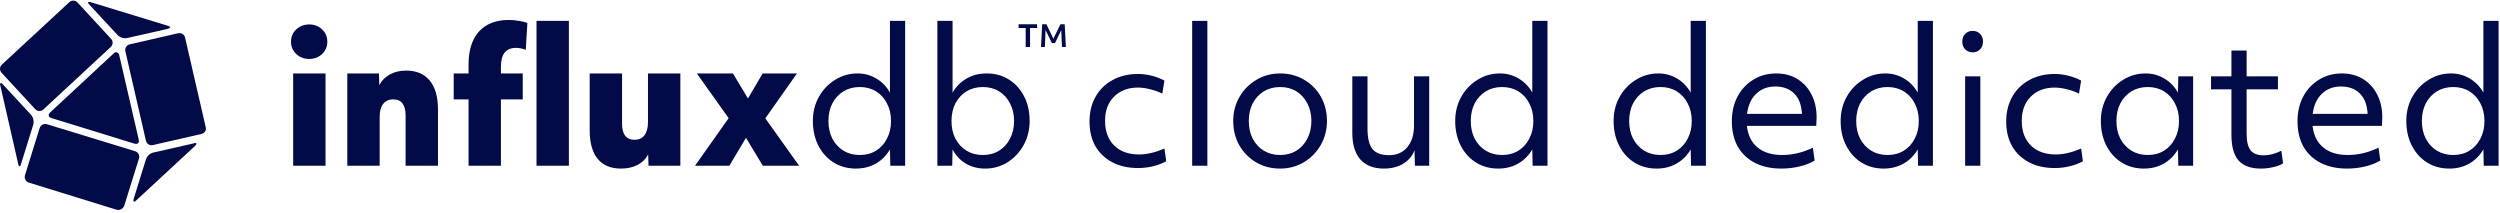 <svg width="528" height="45" viewBox="0 0 528 45" fill="none" xmlns="http://www.w3.org/2000/svg">
<path d="M61.916 15.511H68.752V35H61.916V15.511ZM62.558 11.394C61.828 10.689 61.463 9.833 61.463 8.826C61.463 7.768 61.828 6.899 62.558 6.22C63.314 5.515 64.233 5.162 65.315 5.162C66.398 5.162 67.305 5.515 68.035 6.22C68.765 6.899 69.13 7.768 69.13 8.826C69.13 9.833 68.765 10.689 68.035 11.394C67.305 12.099 66.398 12.452 65.315 12.452C64.233 12.452 63.314 12.099 62.558 11.394Z" fill="#020A47"/>
<path d="M73.35 15.511H80.036L80.111 17.966C80.64 16.984 81.395 16.229 82.377 15.7C83.359 15.171 84.492 14.907 85.776 14.907C87.942 14.907 89.604 15.612 90.762 17.022C91.92 18.407 92.5 20.446 92.5 23.14V35H85.663V24.425C85.663 22.133 84.794 20.988 83.057 20.988C82.126 20.988 81.408 21.315 80.904 21.97C80.426 22.599 80.187 23.506 80.187 24.689V35H73.35V15.511Z" fill="#020A47"/>
<path d="M98.958 20.988H95.823V15.511H98.958V13.622C98.958 10.626 99.688 8.309 101.149 6.673C102.634 5.036 104.724 4.218 107.419 4.218C108.199 4.218 108.929 4.281 109.609 4.407C110.314 4.507 110.906 4.658 111.384 4.86L111.044 10.525C110.768 10.399 110.428 10.299 110.025 10.223C109.647 10.148 109.294 10.11 108.967 10.11C106.852 10.11 105.794 11.432 105.794 14.076V15.511H110.402V20.988H105.794V35H98.958V20.988ZM113.311 4.407H120.147V35H113.311V4.407Z" fill="#020A47"/>
<path d="M143.691 35H136.968L136.892 32.621C136.389 33.577 135.633 34.32 134.626 34.849C133.619 35.353 132.461 35.604 131.151 35.604C129.011 35.604 127.374 34.925 126.241 33.565C125.108 32.18 124.542 30.166 124.542 27.522V15.511H131.378V26.124C131.378 28.39 132.259 29.523 134.022 29.523C134.928 29.523 135.621 29.209 136.099 28.579C136.603 27.925 136.854 27.006 136.854 25.822V15.511H143.691V35Z" fill="#020A47"/>
<path d="M153.889 24.953L147.166 15.511H154.796L157.969 20.799L161.066 15.511H168.318L161.632 24.991L168.771 35H161.103L157.553 29.108L154.041 35H146.789L153.889 24.953Z" fill="#020A47"/>
<path d="M191.168 35H188.033L187.958 31.563C187.202 32.847 186.208 33.842 184.974 34.547C183.74 35.252 182.33 35.604 180.744 35.604C179.006 35.604 177.445 35.176 176.06 34.32C174.701 33.464 173.63 32.281 172.85 30.77C172.069 29.234 171.679 27.497 171.679 25.558C171.679 23.694 172.094 22.007 172.925 20.497C173.782 18.96 174.927 17.752 176.362 16.871C177.798 15.964 179.384 15.511 181.121 15.511C182.557 15.511 183.866 15.863 185.049 16.569C186.258 17.273 187.228 18.268 187.958 19.552V4.407H191.168V35ZM175.796 29.297C176.375 30.38 177.156 31.223 178.138 31.827C179.145 32.432 180.291 32.734 181.575 32.734C182.884 32.734 184.03 32.432 185.012 31.827C185.994 31.223 186.762 30.38 187.316 29.297C187.895 28.214 188.184 26.968 188.184 25.558C188.184 24.148 187.895 22.901 187.316 21.819C186.762 20.736 185.994 19.892 185.012 19.288C184.03 18.684 182.884 18.381 181.575 18.381C180.291 18.381 179.145 18.684 178.138 19.288C177.156 19.892 176.375 20.736 175.796 21.819C175.242 22.901 174.965 24.148 174.965 25.558C174.965 26.968 175.242 28.214 175.796 29.297Z" fill="#020A47"/>
<path d="M197.972 4.407H201.182V19.552C201.938 18.268 202.932 17.273 204.166 16.569C205.4 15.863 206.81 15.511 208.396 15.511C210.159 15.511 211.72 15.939 213.08 16.795C214.439 17.651 215.509 18.835 216.29 20.345C217.071 21.856 217.461 23.594 217.461 25.558C217.461 27.421 217.033 29.121 216.177 30.657C215.346 32.167 214.213 33.376 212.777 34.282C211.367 35.164 209.781 35.604 208.018 35.604C206.533 35.604 205.186 35.252 203.977 34.547C202.794 33.842 201.862 32.847 201.182 31.563L201.107 35H197.972V4.407ZM213.306 21.819C212.752 20.736 211.984 19.892 211.002 19.288C210.02 18.684 208.875 18.381 207.565 18.381C206.281 18.381 205.135 18.684 204.128 19.288C203.146 19.892 202.366 20.736 201.786 21.819C201.233 22.901 200.956 24.148 200.956 25.558C200.956 26.968 201.233 28.214 201.786 29.297C202.366 30.38 203.146 31.223 204.128 31.827C205.135 32.432 206.281 32.734 207.565 32.734C208.875 32.734 210.02 32.432 211.002 31.827C211.984 31.223 212.752 30.38 213.306 29.297C213.885 28.214 214.175 26.968 214.175 25.558C214.175 24.148 213.885 22.901 213.306 21.819Z" fill="#020A47"/>
<path d="M231.388 20.421C232.244 18.91 233.44 17.739 234.976 16.908C236.512 16.052 238.3 15.624 240.34 15.624C241.322 15.624 242.304 15.75 243.286 16.002C244.268 16.254 245.149 16.594 245.93 17.022L245.476 19.779C244.771 19.401 243.94 19.099 242.984 18.872C242.027 18.621 241.145 18.495 240.34 18.495C238.25 18.495 236.563 19.137 235.278 20.421C234.019 21.68 233.39 23.38 233.39 25.52C233.39 27.736 234.032 29.473 235.316 30.732C236.6 31.991 238.35 32.621 240.566 32.621C241.397 32.621 242.241 32.52 243.097 32.318C243.978 32.117 244.922 31.802 245.93 31.374L246.307 34.056C245.501 34.509 244.57 34.862 243.512 35.113C242.48 35.365 241.435 35.491 240.377 35.491C238.287 35.491 236.475 35.088 234.939 34.282C233.403 33.477 232.207 32.344 231.35 30.883C230.519 29.398 230.104 27.66 230.104 25.671C230.104 23.682 230.532 21.932 231.388 20.421Z" fill="#020A47"/>
<path d="M251.786 4.407H254.997V35H251.786V4.407Z" fill="#020A47"/>
<path d="M278.929 30.657C278.048 32.167 276.852 33.376 275.341 34.282C273.856 35.164 272.194 35.604 270.356 35.604C268.467 35.604 266.78 35.164 265.294 34.282C263.809 33.401 262.625 32.205 261.744 30.694C260.888 29.183 260.46 27.471 260.46 25.558C260.46 23.669 260.901 21.97 261.782 20.459C262.663 18.948 263.847 17.752 265.332 16.871C266.843 15.964 268.517 15.511 270.356 15.511C272.244 15.511 273.931 15.952 275.417 16.833C276.928 17.714 278.111 18.91 278.967 20.421C279.823 21.932 280.251 23.644 280.251 25.558C280.251 27.421 279.811 29.121 278.929 30.657ZM264.577 29.297C265.156 30.38 265.937 31.223 266.919 31.827C267.926 32.432 269.071 32.734 270.356 32.734C271.665 32.734 272.811 32.432 273.793 31.827C274.775 31.223 275.543 30.38 276.097 29.297C276.676 28.214 276.965 26.968 276.965 25.558C276.965 24.148 276.676 22.901 276.097 21.819C275.543 20.736 274.775 19.892 273.793 19.288C272.811 18.684 271.665 18.381 270.356 18.381C269.071 18.381 267.926 18.684 266.919 19.288C265.937 19.892 265.156 20.736 264.577 21.819C264.023 22.901 263.746 24.148 263.746 25.558C263.746 26.968 264.023 28.214 264.577 29.297Z" fill="#020A47"/>
<path d="M301.848 35H298.826L298.75 31.752C298.247 32.986 297.429 33.943 296.295 34.622C295.162 35.277 293.815 35.604 292.254 35.604C290.114 35.604 288.465 34.962 287.306 33.678C286.173 32.369 285.607 30.506 285.607 28.088V16.115H288.817V27.182C288.817 29.171 289.17 30.606 289.875 31.488C290.58 32.344 291.738 32.772 293.349 32.772C294.986 32.772 296.27 32.218 297.202 31.11C298.159 29.977 298.637 28.453 298.637 26.54V16.115H301.848V35Z" fill="#020A47"/>
<path d="M326.829 35H323.694L323.619 31.563C322.863 32.847 321.869 33.842 320.635 34.547C319.401 35.252 317.991 35.604 316.405 35.604C314.667 35.604 313.106 35.176 311.721 34.32C310.362 33.464 309.292 32.281 308.511 30.77C307.73 29.234 307.34 27.497 307.34 25.558C307.34 23.694 307.756 22.007 308.587 20.497C309.443 18.96 310.588 17.752 312.024 16.871C313.459 15.964 315.045 15.511 316.783 15.511C318.218 15.511 319.527 15.863 320.711 16.569C321.919 17.273 322.889 18.268 323.619 19.552V4.407H326.829V35ZM311.457 29.297C312.036 30.38 312.817 31.223 313.799 31.827C314.806 32.432 315.952 32.734 317.236 32.734C318.545 32.734 319.691 32.432 320.673 31.827C321.655 31.223 322.423 30.38 322.977 29.297C323.556 28.214 323.845 26.968 323.845 25.558C323.845 24.148 323.556 22.901 322.977 21.819C322.423 20.736 321.655 19.892 320.673 19.288C319.691 18.684 318.545 18.381 317.236 18.381C315.952 18.381 314.806 18.684 313.799 19.288C312.817 19.892 312.036 20.736 311.457 21.819C310.903 22.901 310.626 24.148 310.626 25.558C310.626 26.968 310.903 28.214 311.457 29.297Z" fill="#020A47"/>
<path d="M360.284 35H357.149L357.073 31.563C356.318 32.847 355.323 33.842 354.089 34.547C352.855 35.252 351.445 35.604 349.859 35.604C348.122 35.604 346.561 35.176 345.176 34.32C343.816 33.464 342.746 32.281 341.965 30.77C341.185 29.234 340.794 27.497 340.794 25.558C340.794 23.694 341.21 22.007 342.041 20.497C342.897 18.96 344.043 17.752 345.478 16.871C346.913 15.964 348.499 15.511 350.237 15.511C351.672 15.511 352.981 15.863 354.165 16.569C355.373 17.273 356.343 18.268 357.073 19.552V4.407H360.284V35ZM344.911 29.297C345.49 30.38 346.271 31.223 347.253 31.827C348.26 32.432 349.406 32.734 350.69 32.734C351.999 32.734 353.145 32.432 354.127 31.827C355.109 31.223 355.877 30.38 356.431 29.297C357.01 28.214 357.3 26.968 357.3 25.558C357.3 24.148 357.01 22.901 356.431 21.819C355.877 20.736 355.109 19.892 354.127 19.288C353.145 18.684 351.999 18.381 350.69 18.381C349.406 18.381 348.26 18.684 347.253 19.288C346.271 19.892 345.49 20.736 344.911 21.819C344.357 22.901 344.08 24.148 344.08 25.558C344.08 26.968 344.357 28.214 344.911 29.297Z" fill="#020A47"/>
<path d="M376.227 35.604C374.087 35.604 372.224 35.202 370.637 34.396C369.076 33.59 367.868 32.444 367.012 30.959C366.181 29.448 365.765 27.673 365.765 25.633C365.765 23.644 366.168 21.894 366.974 20.383C367.78 18.872 368.887 17.689 370.298 16.833C371.708 15.952 373.319 15.511 375.132 15.511C376.844 15.511 378.33 15.901 379.589 16.682C380.873 17.462 381.868 18.545 382.573 19.93C383.303 21.315 383.668 22.939 383.668 24.802C383.668 25.13 383.655 25.432 383.63 25.709C383.63 25.986 383.618 26.275 383.592 26.577H368.938C369.164 28.567 369.92 30.09 371.204 31.148C372.488 32.205 374.213 32.734 376.378 32.734C378.594 32.734 380.76 32.218 382.875 31.185L383.253 33.905C382.396 34.434 381.339 34.849 380.08 35.151C378.846 35.453 377.562 35.604 376.227 35.604ZM374.943 18.268C373.306 18.268 371.959 18.784 370.902 19.817C369.844 20.824 369.202 22.234 368.976 24.047H380.571C380.571 23.77 380.546 23.506 380.495 23.254C380.294 21.642 379.702 20.408 378.72 19.552C377.763 18.696 376.504 18.268 374.943 18.268Z" fill="#020A47"/>
<path d="M408.233 35H405.098L405.023 31.563C404.268 32.847 403.273 33.842 402.039 34.547C400.805 35.252 399.395 35.604 397.809 35.604C396.071 35.604 394.51 35.176 393.125 34.32C391.766 33.464 390.696 32.281 389.915 30.77C389.134 29.234 388.744 27.497 388.744 25.558C388.744 23.694 389.16 22.007 389.991 20.497C390.847 18.96 391.992 17.752 393.428 16.871C394.863 15.964 396.449 15.511 398.187 15.511C399.622 15.511 400.931 15.863 402.115 16.569C403.323 17.273 404.293 18.268 405.023 19.552V4.407H408.233V35ZM392.861 29.297C393.44 30.38 394.221 31.223 395.203 31.827C396.21 32.432 397.356 32.734 398.64 32.734C399.949 32.734 401.095 32.432 402.077 31.827C403.059 31.223 403.827 30.38 404.381 29.297C404.96 28.214 405.25 26.968 405.25 25.558C405.25 24.148 404.96 22.901 404.381 21.819C403.827 20.736 403.059 19.892 402.077 19.288C401.095 18.684 399.949 18.381 398.64 18.381C397.356 18.381 396.21 18.684 395.203 19.288C394.221 19.892 393.44 20.736 392.861 21.819C392.307 22.901 392.03 24.148 392.03 25.558C392.03 26.968 392.307 28.214 392.861 29.297Z" fill="#020A47"/>
<path d="M415.037 16.115H418.247V35H415.037V16.115ZM415.037 10.412C414.634 9.984 414.433 9.443 414.433 8.788C414.433 8.133 414.634 7.592 415.037 7.164C415.465 6.736 415.994 6.522 416.623 6.522C417.278 6.522 417.807 6.736 418.21 7.164C418.612 7.592 418.814 8.133 418.814 8.788C418.814 9.443 418.612 9.984 418.21 10.412C417.807 10.84 417.278 11.054 416.623 11.054C415.994 11.054 415.465 10.84 415.037 10.412Z" fill="#020A47"/>
<path d="M424.995 20.421C425.851 18.91 427.047 17.739 428.583 16.908C430.119 16.052 431.907 15.624 433.946 15.624C434.928 15.624 435.91 15.75 436.892 16.002C437.874 16.254 438.756 16.594 439.536 17.022L439.083 19.779C438.378 19.401 437.547 19.099 436.59 18.872C435.633 18.621 434.752 18.495 433.946 18.495C431.856 18.495 430.169 19.137 428.885 20.421C427.626 21.68 426.997 23.38 426.997 25.52C426.997 27.736 427.639 29.473 428.923 30.732C430.207 31.991 431.957 32.621 434.173 32.621C435.004 32.621 435.847 32.52 436.703 32.318C437.585 32.117 438.529 31.802 439.536 31.374L439.914 34.056C439.108 34.509 438.176 34.862 437.119 35.113C436.086 35.365 435.042 35.491 433.984 35.491C431.894 35.491 430.081 35.088 428.545 34.282C427.009 33.477 425.813 32.344 424.957 30.883C424.126 29.398 423.711 27.66 423.711 25.671C423.711 23.682 424.139 21.932 424.995 20.421Z" fill="#020A47"/>
<path d="M463.191 35H460.056L459.981 31.563C459.225 32.847 458.231 33.842 456.997 34.547C455.763 35.252 454.353 35.604 452.767 35.604C451.029 35.604 449.468 35.176 448.083 34.32C446.724 33.464 445.653 32.281 444.873 30.77C444.092 29.234 443.702 27.497 443.702 25.558C443.702 23.694 444.117 22.007 444.948 20.497C445.805 18.96 446.95 17.752 448.385 16.871C449.821 15.964 451.407 15.511 453.144 15.511C454.58 15.511 455.889 15.863 457.073 16.569C458.281 17.273 459.251 18.268 459.981 19.552L460.056 16.115H463.191V35ZM447.819 29.297C448.398 30.38 449.179 31.223 450.161 31.827C451.168 32.432 452.314 32.734 453.598 32.734C454.907 32.734 456.053 32.432 457.035 31.827C458.017 31.223 458.785 30.38 459.339 29.297C459.918 28.214 460.207 26.968 460.207 25.558C460.207 24.148 459.918 22.901 459.339 21.819C458.785 20.736 458.017 19.892 457.035 19.288C456.053 18.684 454.907 18.381 453.598 18.381C452.314 18.381 451.168 18.684 450.161 19.288C449.179 19.892 448.398 20.736 447.819 21.819C447.265 22.901 446.988 24.148 446.988 25.558C446.988 26.968 447.265 28.214 447.819 29.297Z" fill="#020A47"/>
<path d="M471.279 18.872H466.973V16.115H471.279V10.676H474.489V16.115H481.099V18.872H474.489V28.239C474.489 29.851 474.766 31.022 475.32 31.752C475.899 32.457 476.818 32.809 478.077 32.809C479.286 32.809 480.533 32.482 481.817 31.827L482.194 34.509C481.615 34.862 480.91 35.126 480.079 35.302C479.274 35.504 478.417 35.604 477.511 35.604C475.371 35.604 473.797 35.038 472.79 33.905C471.783 32.746 471.279 30.946 471.279 28.504V18.872Z" fill="#020A47"/>
<path d="M495.696 35.604C493.556 35.604 491.693 35.202 490.106 34.396C488.545 33.59 487.336 32.444 486.48 30.959C485.649 29.448 485.234 27.673 485.234 25.633C485.234 23.644 485.637 21.894 486.443 20.383C487.248 18.872 488.356 17.689 489.766 16.833C491.176 15.952 492.788 15.511 494.601 15.511C496.313 15.511 497.799 15.901 499.058 16.682C500.342 17.462 501.336 18.545 502.041 19.93C502.772 21.315 503.137 22.939 503.137 24.802C503.137 25.13 503.124 25.432 503.099 25.709C503.099 25.986 503.086 26.275 503.061 26.577H488.407C488.633 28.567 489.389 30.09 490.673 31.148C491.957 32.205 493.682 32.734 495.847 32.734C498.063 32.734 500.229 32.218 502.344 31.185L502.721 33.905C501.865 34.434 500.808 34.849 499.549 35.151C498.315 35.453 497.031 35.604 495.696 35.604ZM494.412 18.268C492.775 18.268 491.428 18.784 490.371 19.817C489.313 20.824 488.671 22.234 488.444 24.047H500.04C500.04 23.77 500.015 23.506 499.964 23.254C499.763 21.642 499.171 20.408 498.189 19.552C497.232 18.696 495.973 18.268 494.412 18.268Z" fill="#020A47"/>
<path d="M527.702 35H524.567L524.492 31.563C523.736 32.847 522.742 33.842 521.508 34.547C520.274 35.252 518.864 35.604 517.278 35.604C515.54 35.604 513.979 35.176 512.594 34.32C511.235 33.464 510.164 32.281 509.384 30.77C508.603 29.234 508.213 27.497 508.213 25.558C508.213 23.694 508.628 22.007 509.459 20.497C510.315 18.96 511.461 17.752 512.896 16.871C514.332 15.964 515.918 15.511 517.655 15.511C519.091 15.511 520.4 15.863 521.583 16.569C522.792 17.273 523.762 18.268 524.492 19.552V4.407H527.702V35ZM512.33 29.297C512.909 30.38 513.69 31.223 514.672 31.827C515.679 32.432 516.824 32.734 518.109 32.734C519.418 32.734 520.564 32.432 521.546 31.827C522.528 31.223 523.296 30.38 523.85 29.297C524.429 28.214 524.718 26.968 524.718 25.558C524.718 24.148 524.429 22.901 523.85 21.819C523.296 20.736 522.528 19.892 521.546 19.288C520.564 18.684 519.418 18.381 518.109 18.381C516.824 18.381 515.679 18.684 514.672 19.288C513.69 19.892 512.909 20.736 512.33 21.819C511.776 22.901 511.499 24.148 511.499 25.558C511.499 26.968 511.776 28.214 512.33 29.297Z" fill="#020A47"/>
<path fill-rule="evenodd" clip-rule="evenodd" d="M32.303 30.637L42.556 28.287C42.715 28.255 42.864 28.19 42.996 28.097C43.127 28.004 43.238 27.885 43.321 27.747C43.404 27.608 43.458 27.454 43.478 27.294C43.498 27.135 43.485 26.972 43.439 26.818L39.078 7.906C39 7.594 38.8 7.326 38.524 7.16C38.248 6.995 37.917 6.946 37.605 7.024L27.356 9.375C27.046 9.454 26.78 9.653 26.616 9.929C26.452 10.204 26.404 10.533 26.483 10.843L30.83 29.755C30.909 30.067 31.108 30.335 31.384 30.501C31.661 30.666 31.991 30.715 32.303 30.637Z" fill="#020A47"/>
<path fill-rule="evenodd" clip-rule="evenodd" d="M28.77 42.324L41.202 30.814C41.67 30.342 41.552 30.051 40.906 30.283L32.362 32.224C32.009 32.311 31.683 32.486 31.416 32.733C31.148 32.979 30.947 33.289 30.83 33.634L28.238 41.973C28.061 42.619 28.297 42.796 28.77 42.324Z" fill="#020A47"/>
<path fill-rule="evenodd" clip-rule="evenodd" d="M6.09 38.567L24.705 44.32C25.023 44.379 25.352 44.323 25.633 44.163C25.914 44.002 26.128 43.746 26.238 43.442L29.357 33.456C29.402 33.301 29.416 33.138 29.398 32.977C29.38 32.815 29.331 32.659 29.252 32.517C29.174 32.376 29.068 32.25 28.941 32.149C28.814 32.048 28.669 31.973 28.513 31.929L9.898 26.231C9.583 26.141 9.245 26.179 8.958 26.337C8.67 26.495 8.458 26.761 8.365 27.075L5.267 37.04C5.175 37.351 5.21 37.687 5.364 37.973C5.518 38.259 5.779 38.473 6.09 38.567Z" fill="#020A47"/>
<path fill-rule="evenodd" clip-rule="evenodd" d="M0.079 18.128L3.853 34.651C3.971 35.297 4.275 35.297 4.44 34.651L7.031 26.311C7.12 25.956 7.123 25.585 7.042 25.228C6.961 24.871 6.797 24.538 6.563 24.256L0.611 17.832C0.197 17.347 -0.111 17.482 0.079 18.128Z" fill="#020A47"/>
<path fill-rule="evenodd" clip-rule="evenodd" d="M14.634 0.465L0.375 13.663C0.146 13.88 0.012 14.179 0.001 14.495C-0.01 14.81 0.103 15.118 0.316 15.351L7.445 23.061C7.665 23.295 7.968 23.431 8.288 23.443C8.608 23.454 8.92 23.338 9.155 23.121L23.41 9.902C23.64 9.686 23.776 9.387 23.787 9.07C23.798 8.754 23.684 8.446 23.469 8.214L16.352 0.507C16.242 0.391 16.111 0.297 15.965 0.232C15.819 0.167 15.661 0.131 15.502 0.127C15.342 0.123 15.183 0.151 15.034 0.209C14.885 0.267 14.749 0.354 14.634 0.465Z" fill="#020A47"/>
<path fill-rule="evenodd" clip-rule="evenodd" d="M28.416 30.342C29.066 30.519 29.475 30.169 29.302 29.498L25.178 11.645C25.001 11 24.469 10.822 24 11.291L10.569 23.766C10.096 24.235 10.214 24.762 10.86 24.94L28.416 30.342Z" fill="#020A47"/>
<path fill-rule="evenodd" clip-rule="evenodd" d="M35.427 5.441L19.167 0.465C18.521 0.288 18.403 0.524 18.931 1.052L24.883 7.454C25.15 7.704 25.473 7.886 25.824 7.985C26.176 8.084 26.547 8.098 26.905 8.024L35.448 6.087C36.077 5.91 36.077 5.614 35.427 5.441Z" fill="#020A47"/>
<path d="M216.623 9.93V5.913H215.128V5.12H219.028V5.913H217.546V9.93H216.623ZM219.86 9.93L220.107 5.12H221.004L222.473 8.175L223.968 5.12H224.865L225.112 9.93H224.293L224.137 6.368L222.811 9.098H222.161L220.822 6.342L220.679 9.93H219.86Z" fill="#020A47"/>
</svg>
